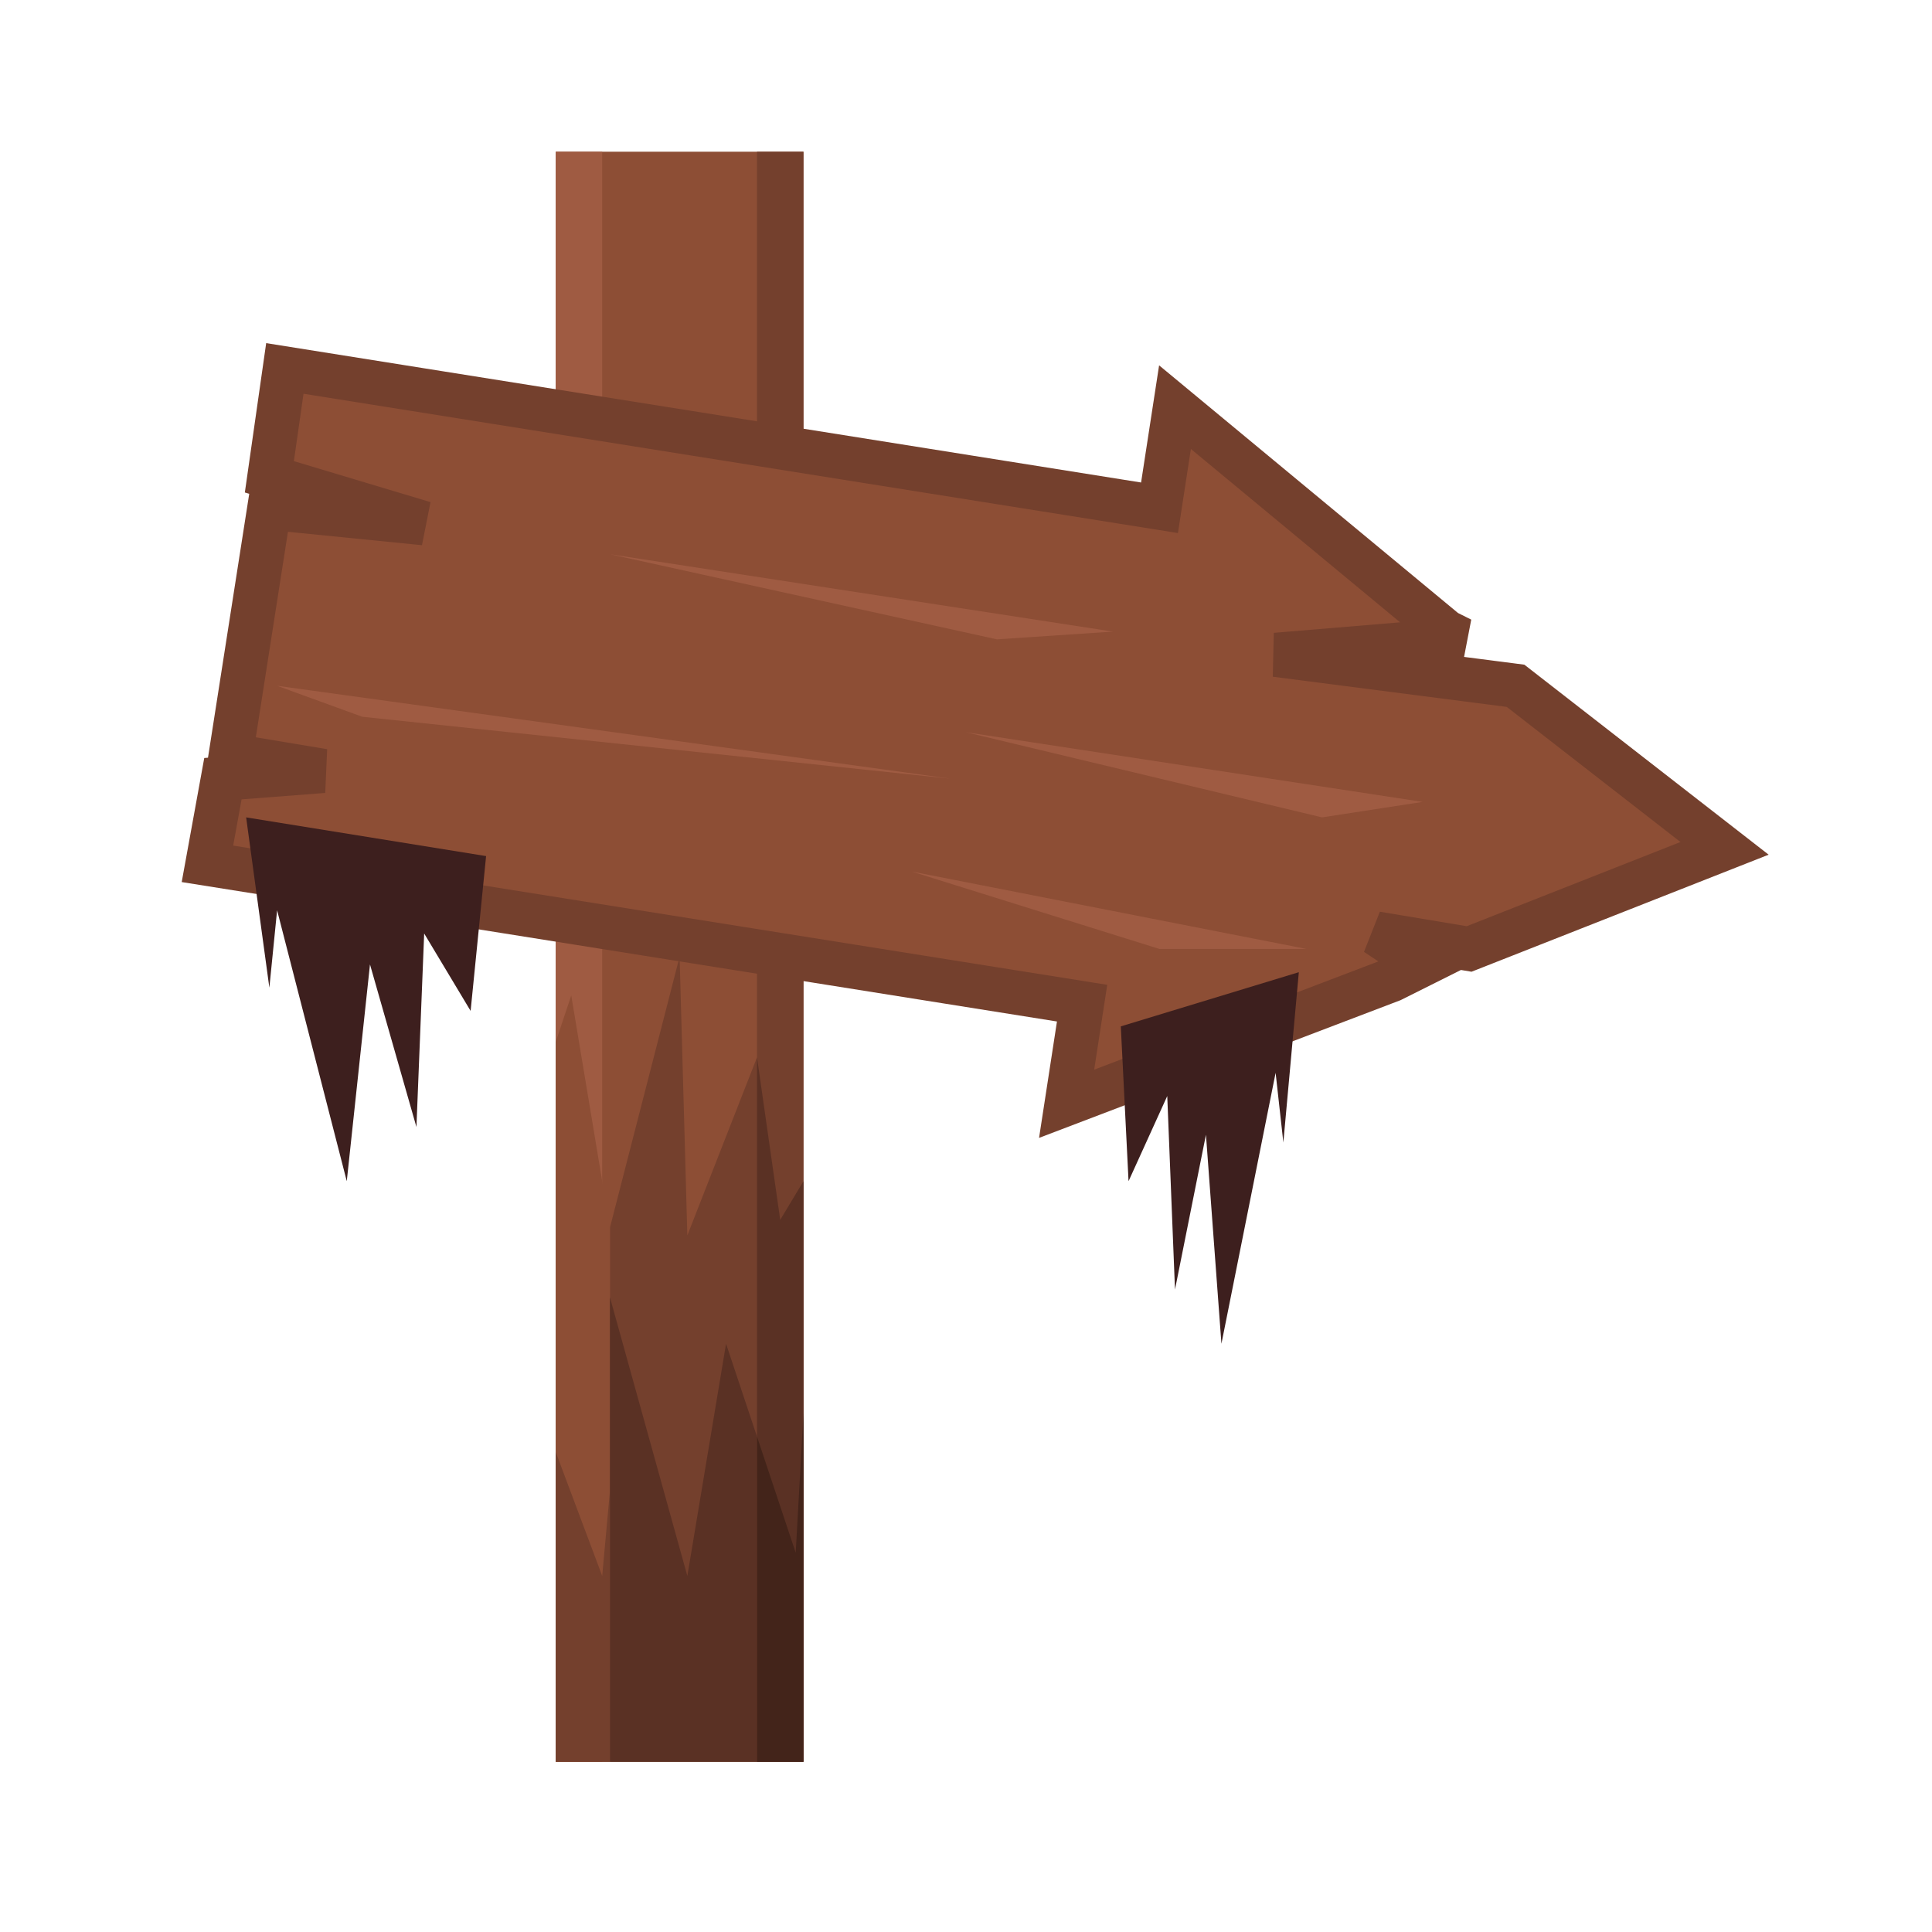 <svg id="bg_ga2_sign-1" width="200" height="200" xmlns="http://www.w3.org/2000/svg" version="1.1" xmlns:xlink="http://www.w3.org/1999/xlink" xmlns:svgjs="http://svgjs.com/svgjs" class="bgs" preserveAspectRatio="xMidYMin slice"><defs id="SvgjsDefs1183"/><rect id="rect_ga2_sign-1" width="100%" height="100%" fill="none"/><svg id="th_ga2_sign-1" preserveAspectRatio="xMidYMid meet" viewBox="-1.66 -1.96 23.52 24.96" class="svg_thumb" data-uid="ga2_sign-1" data-keyword="sign-1" data-complex="true" data-coll="ga2" data-c="{&quot;8d4e35&quot;:[&quot;ga2_sign-1_l_0&quot;,&quot;ga2_sign-1_l_3&quot;,&quot;ga2_sign-1_l_8&quot;],&quot;9f5b42&quot;:[&quot;ga2_sign-1_l_1&quot;,&quot;ga2_sign-1_l_9&quot;],&quot;74402d&quot;:[&quot;ga2_sign-1_l_2&quot;,&quot;ga2_sign-1_l_5&quot;],&quot;5a3124&quot;:[&quot;ga2_sign-1_l_4&quot;,&quot;ga2_sign-1_l_6&quot;],&quot;43241a&quot;:[&quot;ga2_sign-1_l_7&quot;],&quot;1e383d&quot;:[&quot;ga2_sign-1_l_10&quot;]}" data-colors="[&quot;#8d4e35&quot;,&quot;#9f5b42&quot;,&quot;#74402d&quot;,&quot;#5a3124&quot;,&quot;#43241a&quot;,&quot;#1e383d&quot;]" style="overflow: visible;"><path id="ga2_sign-1_l_0" d="M4.8 0H8V20.8H4.8Z " data-color-original="#8d4e35" fill="#8d4e35" class="reds"/><path id="ga2_sign-1_l_1" d="M4.8 0H5.4V20.8H4.8Z " data-color-original="#9f5b42" fill="#9f5b42" class="reds"/><path id="ga2_sign-1_l_2" d="M7.4 0H8V20.8H7.4ZM5.5 13.9V20.8H7.4V11.7L6.5 14L6.4 10.4Z " data-color-original="#74402d" fill="#74402d" class="reds"/><path id="ga2_sign-1_l_3" d="M5.5 20.8V13.9L5 10.9L4.8 11.5V20.8Z " data-color-original="#8d4e35" fill="#8d4e35" class="reds"/><path id="ga2_sign-1_l_4" d="M7.4 11.7V20.8H8V13.3L7.7 13.8Z " data-color-original="#5a3124" fill="#5a3124" class="reds"/><path id="ga2_sign-1_l_5" d="M5.5 20.8V17.3L5.4 18.4L4.8 16.8V20.8Z " data-color-original="#74402d" fill="#74402d" class="reds"/><path id="ga2_sign-1_l_6" d="M5.5 17.3V20.8H7.4V16.6L7 15.4L6.5 18.4L5.5 14.8Z " data-color-original="#5a3124" fill="#5a3124" class="reds"/><path id="ga2_sign-1_l_7" d="M7.4 16.6V20.8H8V16.3L7.9 18.1Z " data-color-original="#43241a" fill="#43241a" class="reds"/><path id="ga2_sign-1_l_8" d="M1.3 2.8L12.6 4.6L12.8 3.3L16.3 6.2L16.5 6.3L14.1 6.5L17.2 6.9L19.9 9L16.6 10.3L15.4 10.1L16 10.5L15.6 10.7L11.4 12.3L11.6 11L0.3 9.2L0.5 8.1L1.8 8L0.6 7.8L1.1 4.6L3.1 4.8L1.1 4.2Z " data-color-original="#8d4e35" fill="#8d4e35" class="reds" stroke-miterlimit="3" stroke-opacity="1" stroke-width=".57" stroke="#74402d"/><path id="ga2_sign-1_l_9" d="M10.5 6.3L12 6.2L5.5 5.2ZM14.7 8.6L16 8.4L10.1 7.5ZM9.9 8.1L1.2 6.9L2.3 7.3ZM12.6 10.3H14.5L9.4 9.3Z " data-color-original="#9f5b42" fill="#9f5b42" class="reds"/><path id="ga2_sign-1_l_10" d="M14.2 12.8L14.4 10.6L12.1 11.3L12.2 13.3L12.7 12.2L12.8 14.7L13.2 12.7L13.4 15.4L14.1 11.9ZM1.1 10.8L0.8 8.6L3.9 9.1L3.7 11.1L3.1 10.1L3 12.6L2.4 10.5L2.1 13.3L1.2 9.8Z " data-color-original="#1e383d" fill="#3d1f1e" class="cyans"/></svg></svg>